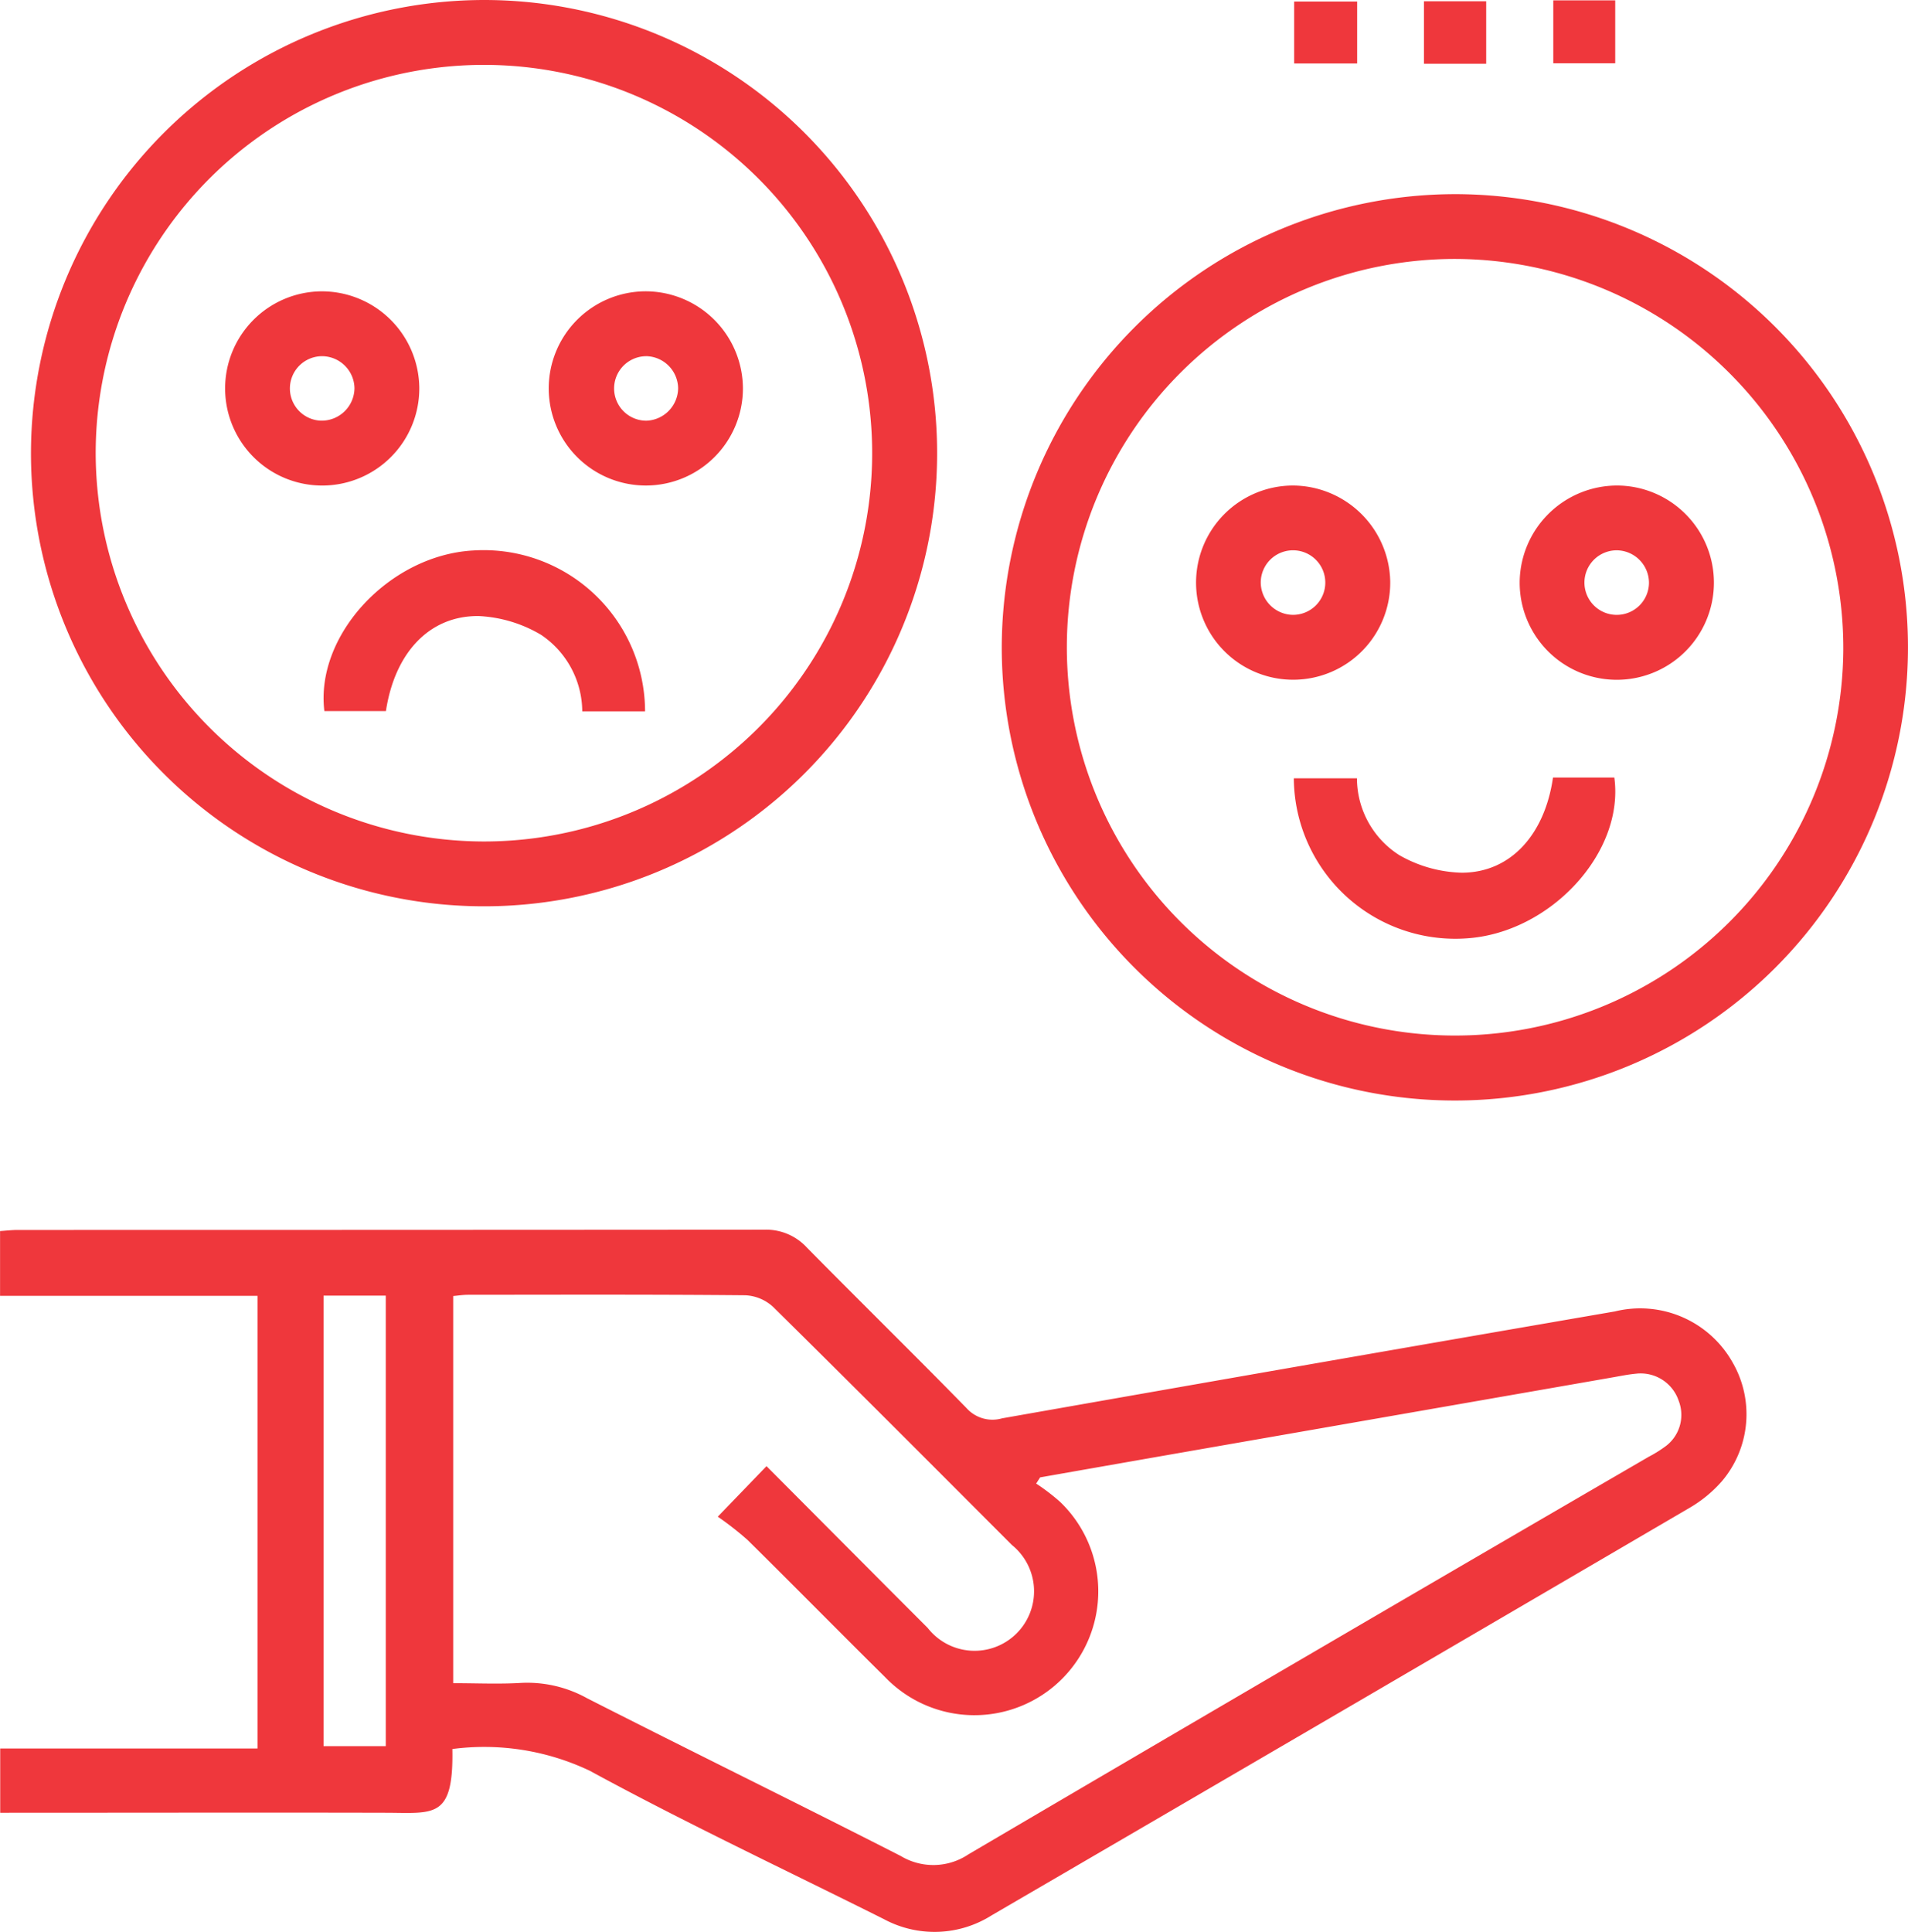<svg xmlns="http://www.w3.org/2000/svg" width="64.381" height="65.18" viewBox="0 0 64.381 65.18">
  <g id="Group_249" data-name="Group 249" transform="translate(-538.999 -5858.5)">
    <g id="Group_236" data-name="Group 236">
      <path id="Path_40" data-name="Path 40" d="M371.562,138.848c.044,2.368-.612,2.154-2.24,2.15-4.321-.01-8.641,0-13.017,0V138.83h8.682V123.56H356.3v-2.186c.2-.013.4-.037.6-.037q12.588,0,25.176-.009a1.869,1.869,0,0,1,1.446.6c1.788,1.814,3.61,3.6,5.389,5.418a1.173,1.173,0,0,0,1.2.346q10.334-1.823,20.675-3.606a3.578,3.578,0,0,1,3.97,1.712,3.494,3.494,0,0,1-.356,4.015,4.356,4.356,0,0,1-1.094.9q-11.766,6.885-23.545,13.745a3.605,3.605,0,0,1-3.64.128c-3.31-1.656-6.665-3.231-9.914-5A8.287,8.287,0,0,0,371.562,138.848Zm10.6-9.543c1.846,1.853,3.64,3.658,5.439,5.458a2.007,2.007,0,1,0,2.845-2.795c-2.684-2.687-5.365-5.377-8.069-8.043a1.482,1.482,0,0,0-.935-.385c-3.116-.029-6.231-.018-9.347-.016-.174,0-.347.028-.505.042v13.061c.8,0,1.556.036,2.3-.01a4.161,4.161,0,0,1,2.212.515c3.521,1.792,7.071,3.529,10.59,5.325a2.131,2.131,0,0,0,2.288-.058q11.459-6.733,22.95-13.41a4.123,4.123,0,0,0,.522-.321,1.318,1.318,0,0,0,.488-1.572,1.353,1.353,0,0,0-1.441-.91c-.271.025-.539.082-.807.128l-13.762,2.4q-2.768.483-5.535.97l-.134.209a6.981,6.981,0,0,1,.805.615,4.179,4.179,0,1,1-5.91,5.907c-1.553-1.534-3.083-3.091-4.638-4.624a10.516,10.516,0,0,0-1-.781Zm-14.947-5.753v15.2h2.1v-15.2Z" transform="translate(182.701 5778.658)" fill="#ef373c"/>
      <path id="Path_41" data-name="Path 41" d="M405.41,86.392A15.289,15.289,0,1,1,390.1,101.713,15.317,15.317,0,0,1,405.41,86.392Zm0,2.186a13.1,13.1,0,1,0,13.086,13.189A13.132,13.132,0,0,0,405.409,88.578Z" transform="translate(182.701 5778.658)" fill="#ef373c"/>
      <path id="Path_42" data-name="Path 42" d="M372.649,79.842a15.288,15.288,0,1,1-15.306,15.25A15.307,15.307,0,0,1,372.649,79.842Zm-.044,28.389a13.1,13.1,0,1,0-13.078-13.058A13.122,13.122,0,0,0,372.605,108.231Z" transform="translate(182.701 5778.658)" fill="#ef373c"/>
      <path id="Path_43" data-name="Path 43" d="M402.092,79.894v2.09h-2.126v-2.09Z" transform="translate(182.701 5778.658)" fill="#ef373c"/>
      <path id="Path_44" data-name="Path 44" d="M406.446,81.993h-2.1V79.885h2.1Z" transform="translate(182.701 5778.658)" fill="#ef373c"/>
      <path id="Path_45" data-name="Path 45" d="M408.71,79.854H410.8v2.123H408.71Z" transform="translate(182.701 5778.658)" fill="#ef373c"/>
      <path id="Path_46" data-name="Path 46" d="M408.7,106.074h2.07c.347,2.536-2.169,5.252-5,5.426a5.448,5.448,0,0,1-5.815-5.4h2.13a3.083,3.083,0,0,0,1.432,2.593,4.446,4.446,0,0,0,2.106.591C407.264,109.283,408.422,108.006,408.7,106.074Z" transform="translate(182.701 5778.658)" fill="#ef373c"/>
      <path id="Path_47" data-name="Path 47" d="M403.208,99.46a3.276,3.276,0,1,1-3.28-3.238A3.3,3.3,0,0,1,403.208,99.46Zm-3.3,1.125a1.089,1.089,0,1,0-1.069-1.092A1.1,1.1,0,0,0,399.911,100.585Z" transform="translate(182.701 5778.658)" fill="#ef373c"/>
      <path id="Path_48" data-name="Path 48" d="M410.858,96.222a3.277,3.277,0,1,1-3.282,3.233A3.292,3.292,0,0,1,410.858,96.222Zm.017,2.186a1.089,1.089,0,1,0,1.064,1.1A1.1,1.1,0,0,0,410.875,98.408Z" transform="translate(182.701 5778.658)" fill="#ef373c"/>
      <path id="Path_49" data-name="Path 49" d="M378.064,103.84h-2.119a3.139,3.139,0,0,0-1.393-2.583,4.544,4.544,0,0,0-2.094-.631c-1.673-.022-2.841,1.243-3.138,3.206h-2.077c-.314-2.559,2.194-5.258,5.014-5.418A5.448,5.448,0,0,1,378.064,103.84Z" transform="translate(182.701 5778.658)" fill="#ef373c"/>
      <path id="Path_50" data-name="Path 50" d="M370.446,92.938a3.276,3.276,0,1,1-3.319-3.267A3.289,3.289,0,0,1,370.446,92.938Zm-3.263-1.079a1.088,1.088,0,0,0-.059,2.175,1.109,1.109,0,0,0,1.135-1.095A1.1,1.1,0,0,0,367.183,91.859Z" transform="translate(182.701 5778.658)" fill="#ef373c"/>
      <path id="Path_51" data-name="Path 51" d="M381.366,92.959a3.276,3.276,0,1,1-3.3-3.289A3.288,3.288,0,0,1,381.366,92.959Zm-3.263-1.1a1.088,1.088,0,1,0,.009,2.176,1.11,1.11,0,0,0,1.068-1.095A1.1,1.1,0,0,0,378.1,91.858Z" transform="translate(182.701 5778.658)" fill="#ef373c"/>
    </g>
  </g>
</svg>
